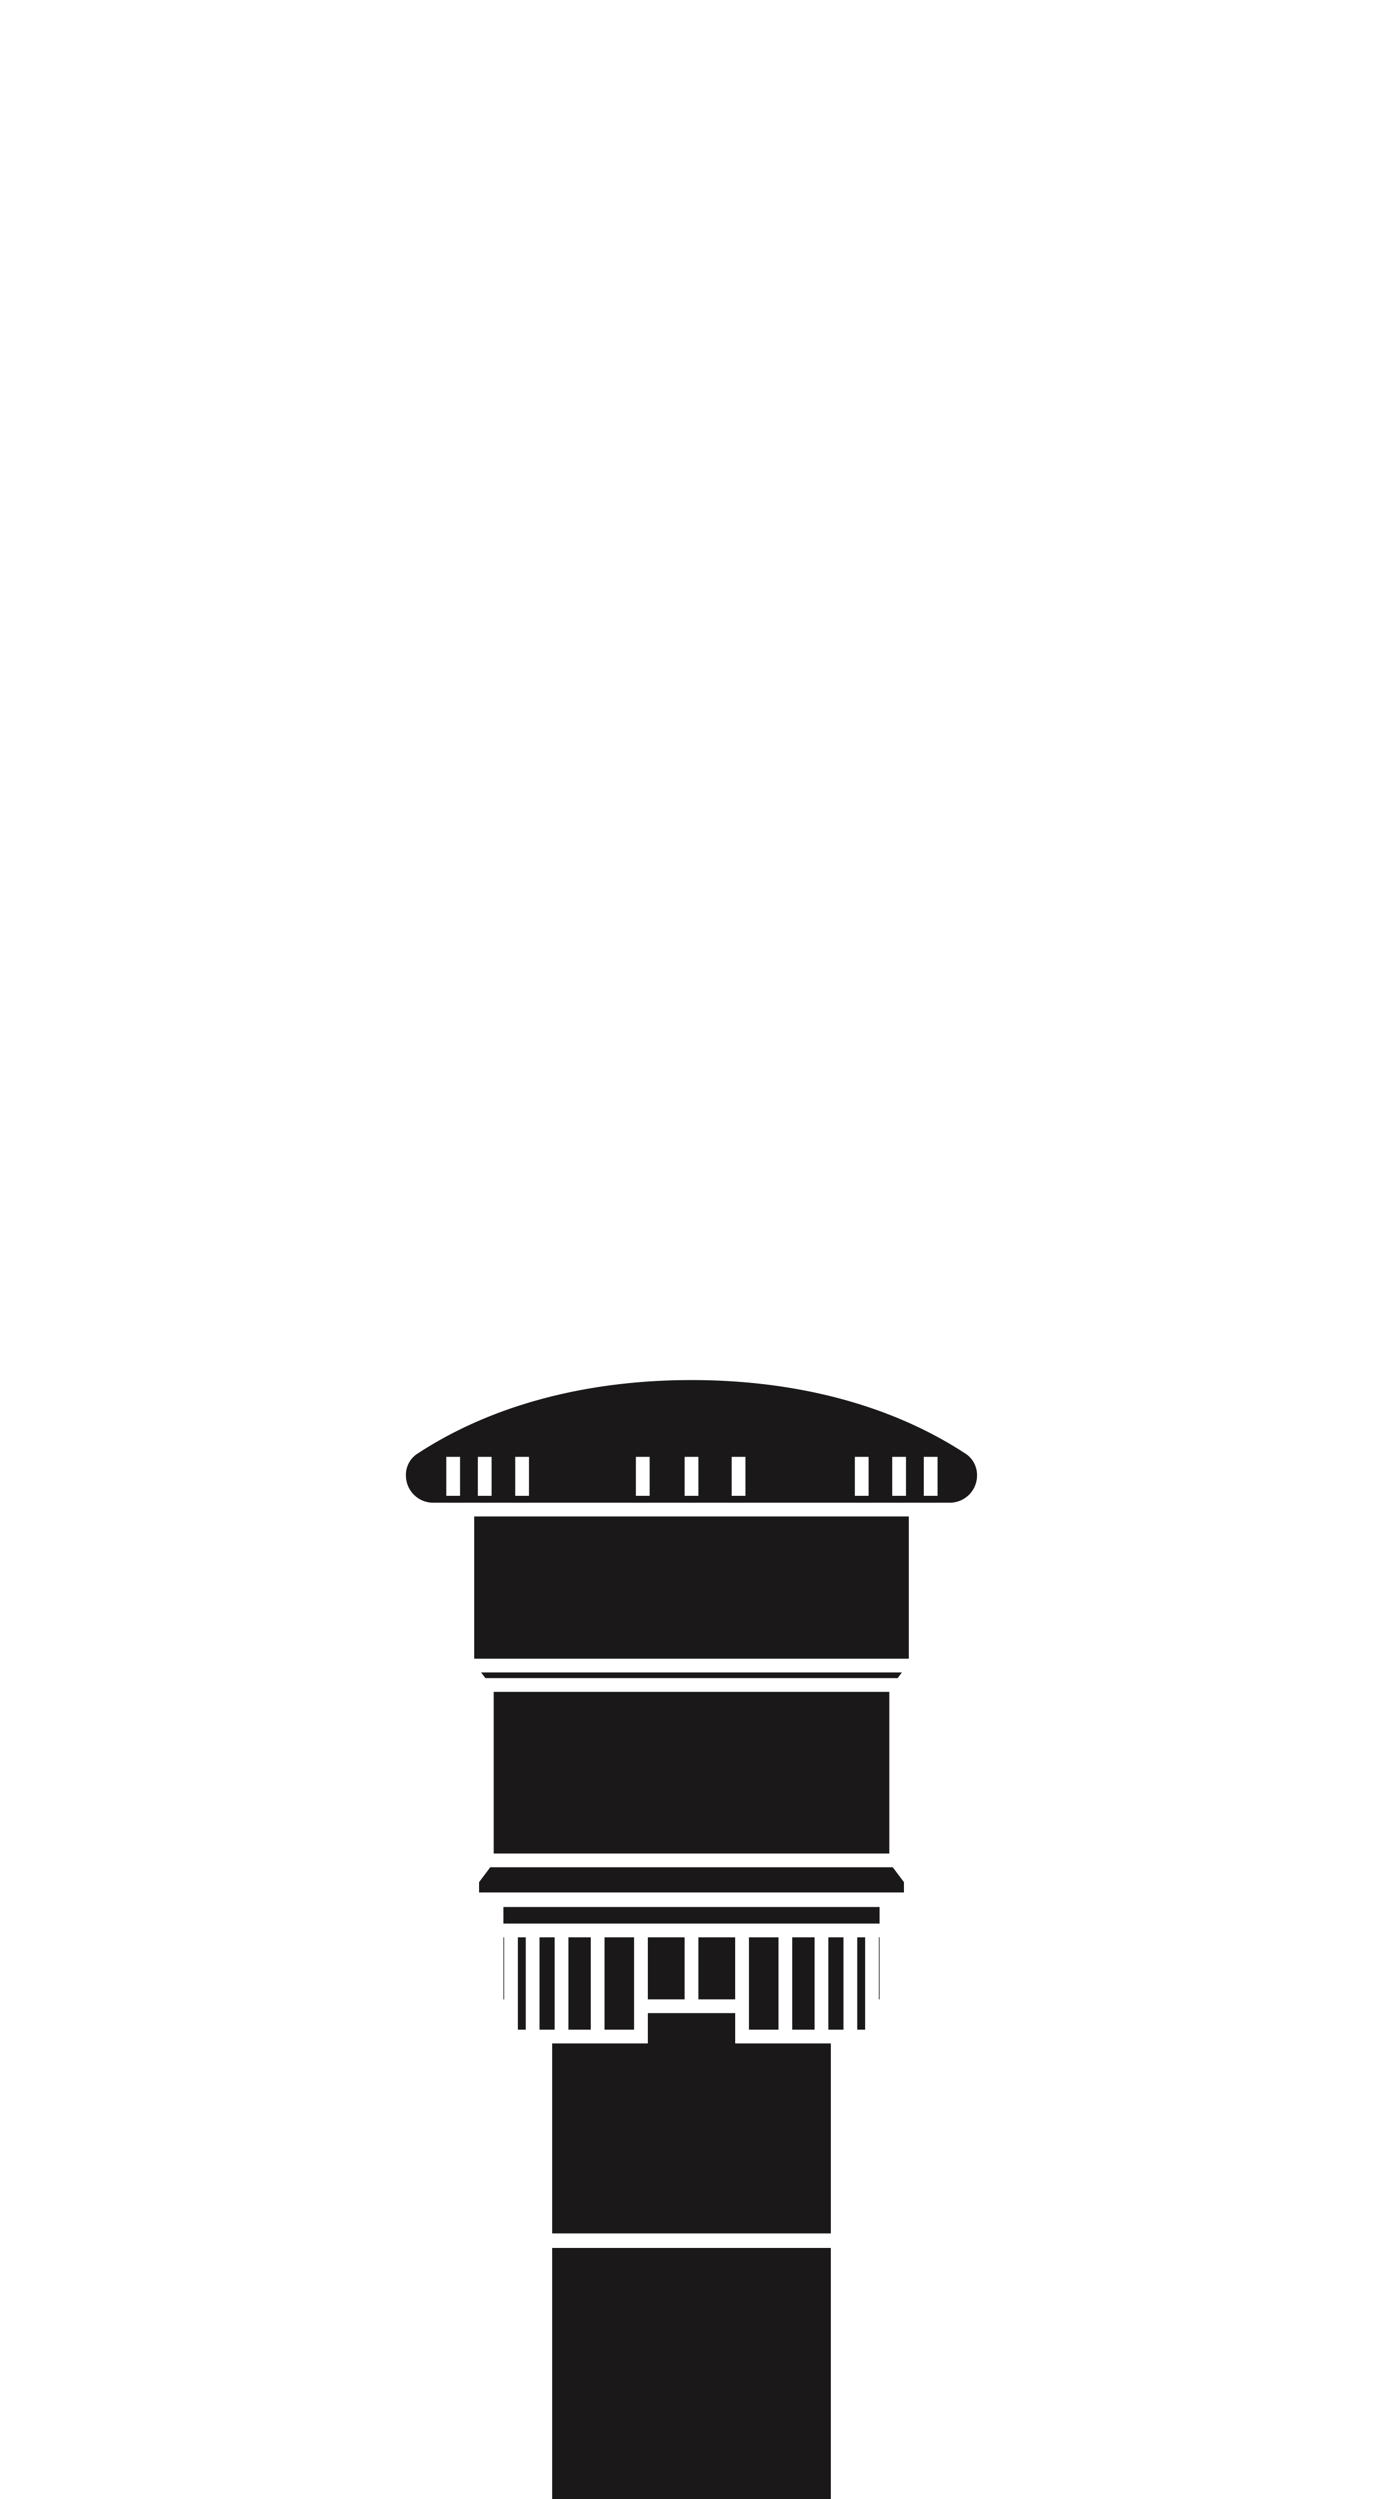 <?xml version="1.0" encoding="UTF-8"?> <svg xmlns="http://www.w3.org/2000/svg" width="201.095" height="363.499" viewBox="0 0 201.095 363.499"><g transform="translate(100.548 181.749)"><g transform="translate(-100.548 -181.749)"><rect width="201.095" height="363.498" fill="none"></rect><rect width="3.25" height="13.433" transform="translate(115.195 281.8)" fill="#1a1818"></rect><rect width="2.199" height="13.433" transform="translate(120.445 281.8)" fill="#1a1818"></rect><path d="M127.894,277.39H73.2v2.41h54.692Z" fill="#1a1818"></path><path d="M108.9,292.823v2.41h4.3V281.8h-4.3Z" fill="#1a1818"></path><rect width="0.1" height="9.023" transform="translate(127.794 281.8)" fill="#1a1818"></rect><path d="M124.645,295.233h1.149V281.8h-1.149Z" fill="#1a1818"></path><path d="M87.9,295.233h4.3V281.8H87.9Z" fill="#1a1818"></path><path d="M75.3,292.823v2.41H76.45V281.8H75.3Z" fill="#1a1818"></path><rect width="0.1" height="9.023" transform="translate(73.201 281.8)" fill="#1a1818"></rect><rect width="2.199" height="13.433" transform="translate(78.45 281.8)" fill="#1a1818"></rect><rect width="3.25" height="13.433" transform="translate(82.65 281.8)" fill="#1a1818"></rect><rect width="5.35" height="9.023" transform="translate(101.547 281.8)" fill="#1a1818"></rect><rect width="5.349" height="9.023" transform="translate(94.198 281.8)" fill="#1a1818"></rect><path d="M131.438,273.775l-1.626-2.168H71.285l-1.626,2.168v1.5h61.779Z" fill="#1a1818"></path><rect width="57.527" height="23.512" transform="translate(71.785 246.095)" fill="#1a1818"></rect><path d="M69.959,243.273l.617.822h59.945l.616-.822Z" fill="#1a1818"></path><path d="M142.067,214.622a3.728,3.728,0,0,0-1.522-3.072c-10.688-7.071-24.519-10.809-40-10.809s-29.309,3.738-40,10.81a3.671,3.671,0,0,0-1.523,3.071,3.966,3.966,0,0,0,3.965,3.961H138.1A3.966,3.966,0,0,0,142.067,214.622Zm-75.174,2.96h-2v-5.67h2Zm4.588,0h-2v-5.67h2Zm5.435,0h-2v-5.67h2Zm17.545,0h-2v-5.67h2Zm7.087,0h-2v-5.67h2Zm6.842,0h-2v-5.67h2Zm17.91,0h-2v-5.67h2Zm5.435,0h-2v-5.67h2Zm4.588,0h-2v-5.67h2Z" fill="#1a1818"></path><rect width="63.196" height="20.689" transform="translate(68.95 220.583)" fill="#1a1818"></rect><path d="M120.808,324.867V297.233H106.9v-4.41H94.2v4.41H80.287v27.634Z" fill="#1a1818"></path><rect width="40.521" height="36.518" transform="translate(80.287 326.981)" fill="#1a1818"></rect></g></g></svg> 